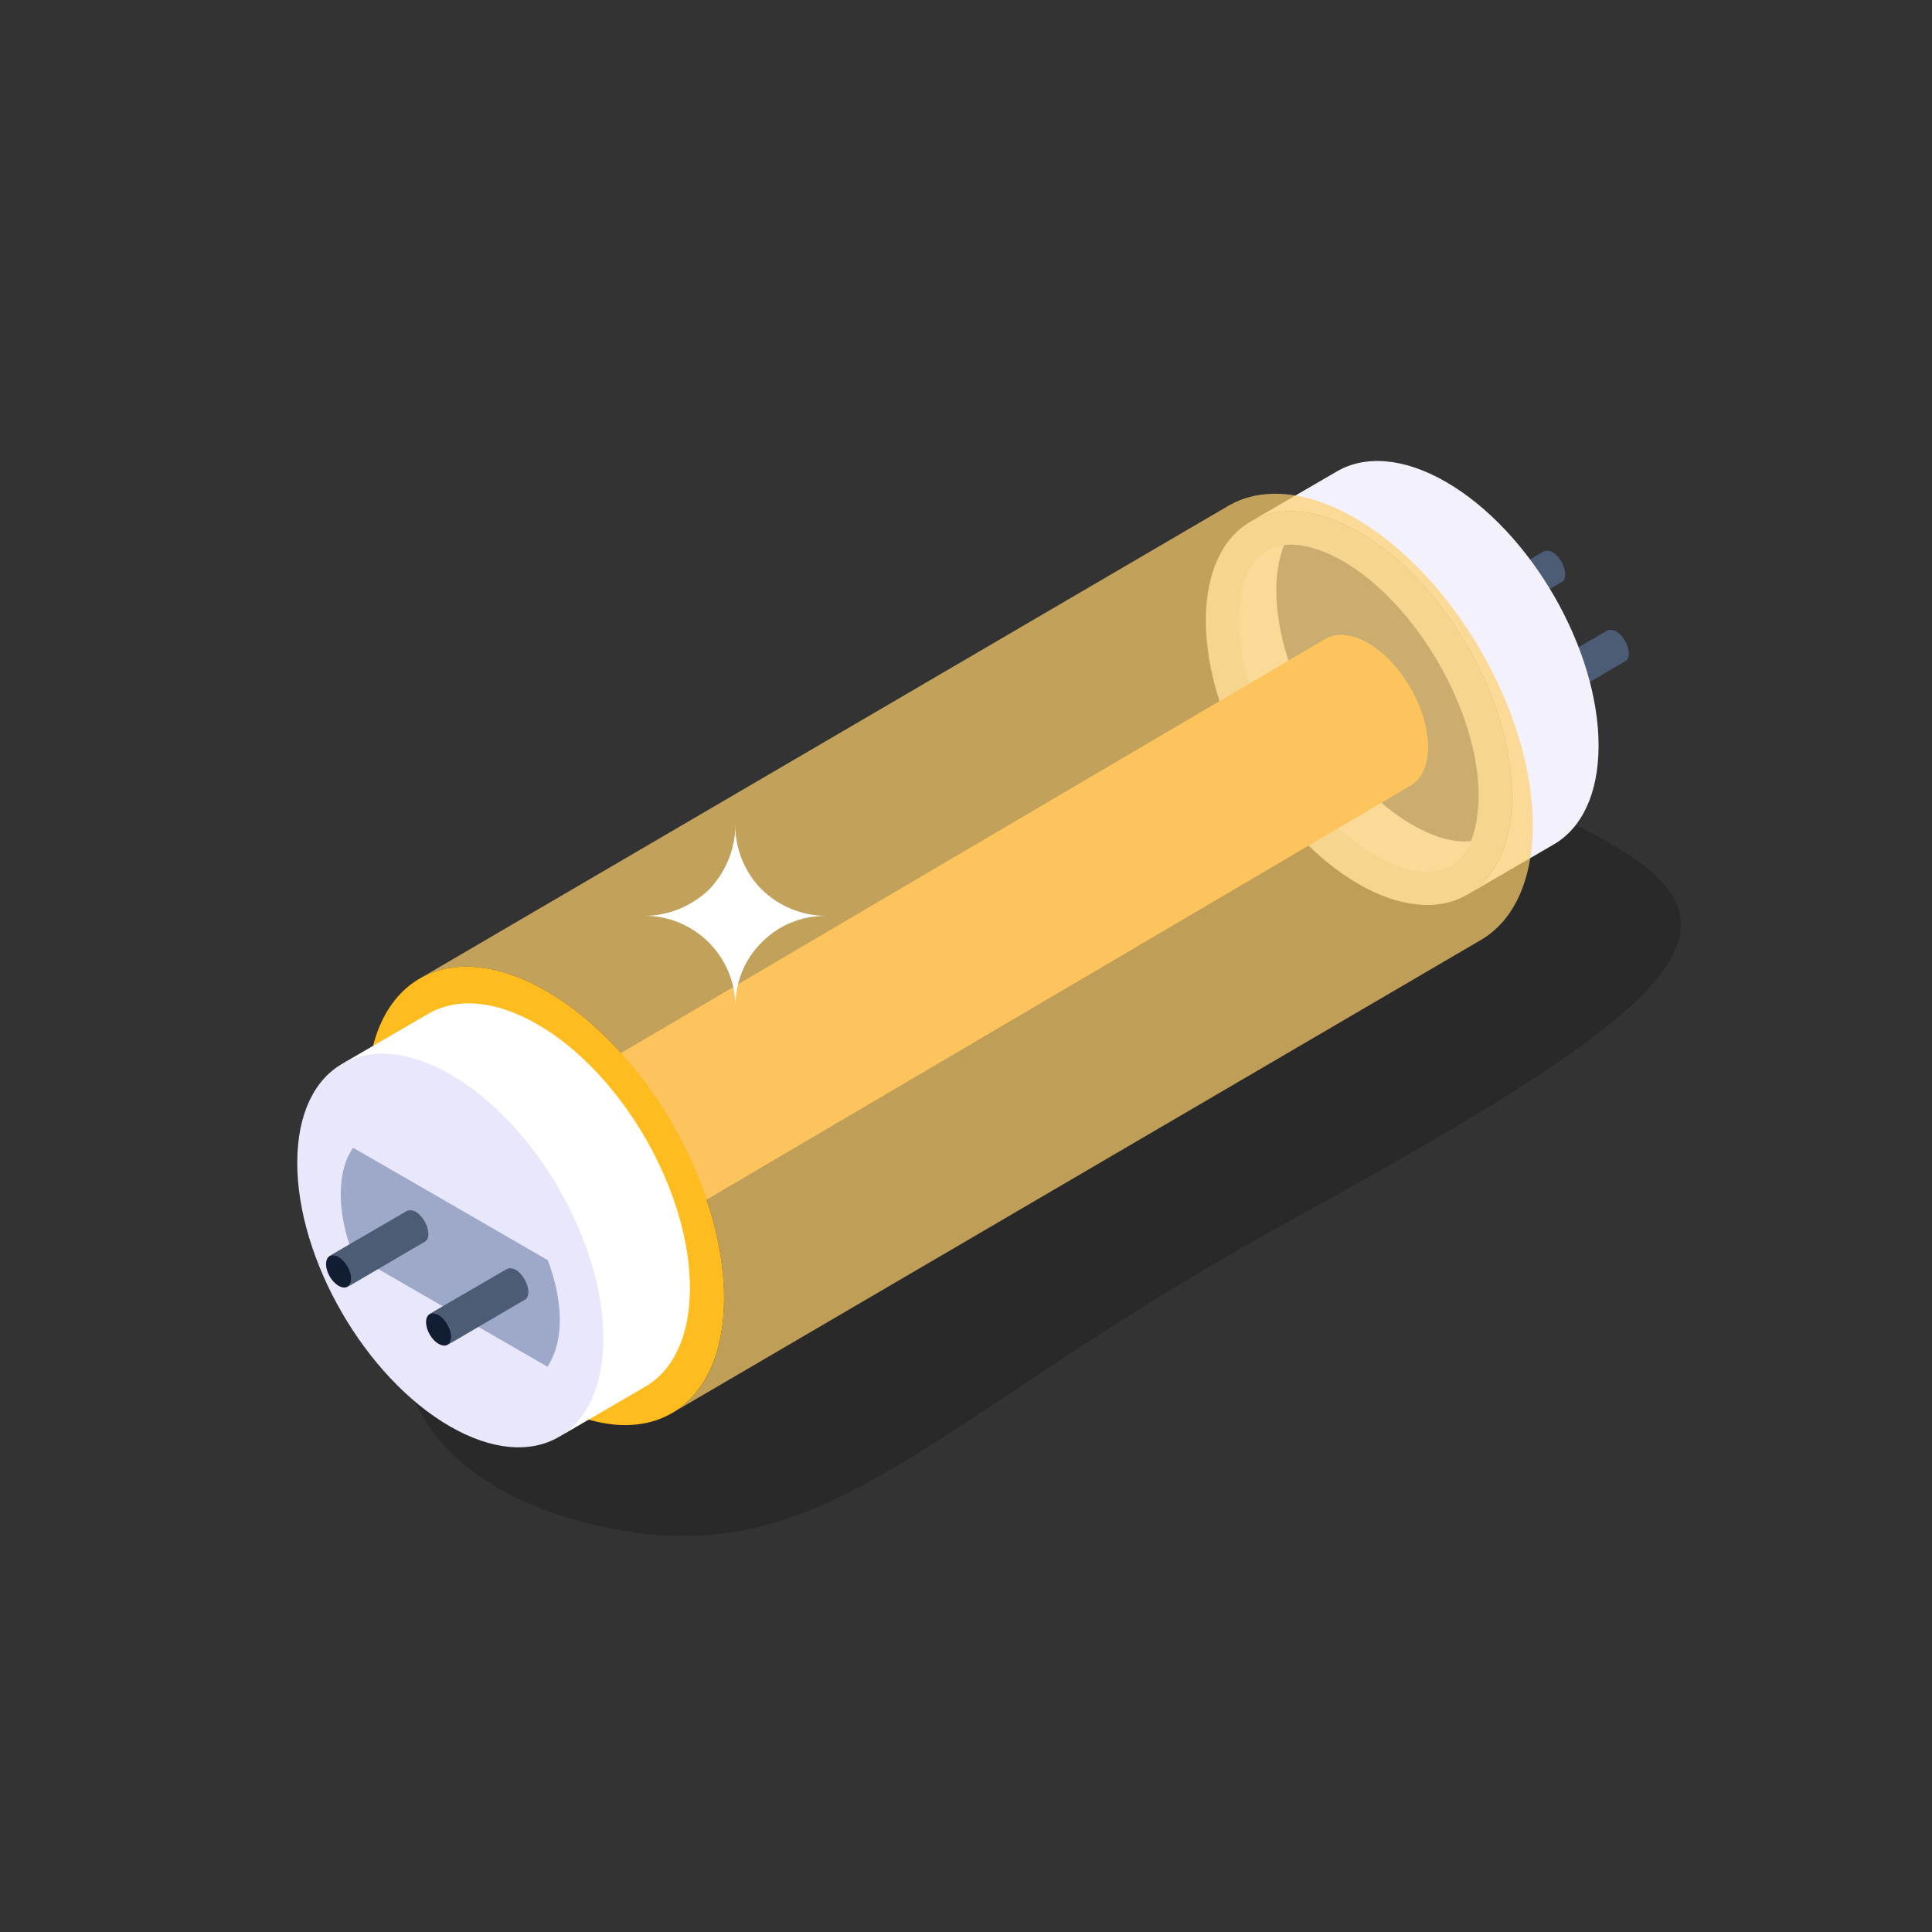 <?xml version="1.0" encoding="UTF-8"?> <svg xmlns="http://www.w3.org/2000/svg" width="100" height="100" viewBox="0 0 100 100" fill="none"><rect x="0" y="0" width="100" height="100" fill="#333333" stroke="none"/> <path opacity="0.2" d="M25.812 63.111C33.785 58.818 30.718 60.045 62.609 42.873C66.698 41.033 74.262 37.966 84.074 44.099C90.943 48.392 85.914 52.685 66.902 63.111C47.89 73.537 42.984 81.51 31.331 79.057C19.679 76.603 17.839 67.404 25.812 63.111Z" fill="black"></path> <path d="M84.305 33.819C84.305 34.035 84.246 34.173 84.108 34.232L80.51 36.343C80.628 36.264 80.687 36.127 80.687 35.911C80.687 35.498 80.411 35.006 80.038 34.79C79.861 34.692 79.703 34.672 79.585 34.731L83.184 32.639C83.302 32.58 83.479 32.58 83.656 32.679C84.01 32.895 84.305 33.405 84.305 33.819Z" fill="#4C5C75"></path> <path d="M80.038 34.788C79.677 34.58 79.386 34.75 79.385 35.165C79.384 35.581 79.672 36.08 80.034 36.289C80.395 36.497 80.69 36.334 80.691 35.919C80.692 35.504 80.401 34.997 80.038 34.788Z" fill="#FFD06C"></path> <path d="M81.015 29.721C81.015 29.937 80.956 30.075 80.818 30.134L76.842 32.464C76.96 32.385 77.019 32.248 77.019 32.032C77.019 31.619 76.743 31.127 76.37 30.911C76.193 30.812 76.035 30.793 75.917 30.852L79.894 28.541C80.012 28.482 80.189 28.482 80.366 28.58C80.72 28.795 81.015 29.307 81.015 29.721Z" fill="#4C5C75"></path> <path d="M76.373 30.91C76.011 30.701 75.721 30.871 75.72 31.286C75.719 31.702 76.007 32.201 76.368 32.41C76.73 32.618 77.024 32.456 77.025 32.04C77.027 31.625 76.734 31.118 76.373 30.91Z" fill="#FFD06C"></path> <path d="M79.156 35.313C78.936 35.187 78.759 35.29 78.759 35.543C78.759 35.796 78.933 36.1 79.154 36.227C79.374 36.354 79.553 36.253 79.554 36.002C79.554 35.75 79.376 35.441 79.156 35.313Z" fill="#D6B218"></path> <path d="M76.375 29.466C76.155 29.339 75.976 29.441 75.975 29.694C75.975 29.947 76.152 30.25 76.373 30.379C76.593 30.507 76.772 30.405 76.772 30.154C76.773 29.902 76.595 29.593 76.375 29.466Z" fill="#D6B218"></path> <path d="M82.742 38.626C82.732 41.121 81.85 42.877 80.431 43.702L75.949 46.309C77.372 45.479 78.255 43.724 78.26 41.229C78.274 36.2 74.739 30.076 70.365 27.552C68.165 26.28 66.166 26.162 64.729 26.997L69.206 24.395C70.649 23.56 72.646 23.674 74.847 24.946C79.221 27.474 82.756 33.593 82.742 38.626Z" fill="#F3F1FC"></path> <path d="M70.365 27.551C65.991 25.026 62.429 27.052 62.415 32.08C62.4 37.109 65.939 43.23 70.313 45.755C74.687 48.28 78.246 46.252 78.26 41.227C78.274 36.202 74.739 30.076 70.365 27.551Z" fill="#E0E2E2"></path> <path d="M76.536 41.219C76.536 41.784 76.462 42.718 76.143 43.529C75.774 44.39 75.11 45.115 73.868 45.115C73.069 45.115 72.147 44.82 71.176 44.267C67.353 42.055 64.119 36.475 64.132 32.086C64.144 30.979 64.377 28.46 66.468 28.214C66.582 28.199 66.697 28.191 66.812 28.189C67.599 28.189 68.533 28.484 69.505 29.037C73.328 31.25 76.549 36.831 76.536 41.219Z" fill="#F3F1FC"></path> <path d="M76.536 41.219C76.536 41.784 76.462 42.718 76.143 43.529C76.028 43.544 75.913 43.553 75.798 43.554C74.999 43.554 74.077 43.259 73.106 42.694C69.27 40.494 66.049 34.913 66.061 30.512C66.061 29.947 66.135 29.013 66.467 28.214C66.581 28.199 66.696 28.191 66.811 28.189C67.598 28.189 68.533 28.484 69.504 29.037C73.327 31.25 76.549 36.831 76.536 41.219Z" fill="#4C5C75"></path> <path d="M73.918 38.67C73.914 39.652 73.566 40.343 73.008 40.667L30.578 65.619C31.134 65.296 31.483 64.604 31.483 63.622C31.491 61.645 30.1 59.235 28.378 58.242C27.512 57.74 26.728 57.696 26.162 58.023L68.592 33.074C69.158 32.742 69.944 32.787 70.812 33.288C72.531 34.283 73.922 36.693 73.918 38.67Z" fill="#F9A83D"></path> <path d="M28.378 58.24C26.657 57.246 25.256 58.046 25.25 60.023C25.244 62.001 26.636 64.409 28.357 65.403C30.079 66.398 31.479 65.6 31.485 63.623C31.492 61.645 30.101 59.235 28.378 58.24Z" fill="#986FF9"></path> <g opacity="0.7"> <path d="M79.336 42.747C79.324 45.655 78.295 47.701 76.643 48.658L34.791 73.137C36.443 72.179 37.472 70.133 37.472 67.226C37.496 61.374 33.379 54.242 28.28 51.298C25.719 49.814 23.397 49.683 21.721 50.652L63.573 26.185C65.249 25.204 67.571 25.335 70.144 26.819C75.231 29.763 79.349 36.895 79.336 42.747Z" fill="#FFD06C"></path> </g> <path d="M28.28 51.296C23.185 48.354 19.041 50.72 19.023 56.574C19.005 62.427 23.125 69.556 28.22 72.497C33.315 75.438 37.46 73.08 37.477 67.226C37.493 61.372 33.378 54.238 28.28 51.296Z" fill="#FEBC1F"></path> <path d="M35.711 66.699C35.702 69.194 34.819 70.949 33.401 71.774L28.919 74.382C30.342 73.551 28.476 73.401 28.48 70.906C28.494 65.878 24.906 61.607 20.531 59.084C18.33 57.811 19.135 54.235 17.698 55.07L22.176 52.468C23.618 51.633 25.615 51.747 27.817 53.019C32.191 55.547 35.725 61.666 35.711 66.699Z" fill="white"></path> <path d="M23.335 55.623C18.961 53.098 15.4 55.124 15.386 60.153C15.371 65.181 18.911 71.302 23.285 73.827C27.659 76.352 31.218 74.325 31.232 69.299C31.246 64.274 27.709 58.148 23.335 55.623Z" fill="#E9E7FC"></path> <path d="M28.531 70.397C28.475 70.516 28.411 70.632 28.34 70.743C24.115 68.302 22.487 67.369 18.262 64.927C17.425 62.726 17.425 60.62 18.274 59.411C18.33 59.432 18.382 59.46 18.43 59.495C22.535 61.864 24.187 62.81 28.352 65.227C29.118 67.237 29.178 69.152 28.531 70.397Z" fill="#9EA9C9"></path> <path d="M27.348 66.867C27.348 67.083 27.289 67.221 27.151 67.28L23.176 69.61C23.294 69.531 23.353 69.394 23.353 69.177C23.353 68.764 23.077 68.273 22.704 68.057C22.527 67.958 22.369 67.939 22.251 67.998L26.228 65.687C26.346 65.628 26.523 65.628 26.7 65.726C27.053 65.943 27.348 66.454 27.348 66.867Z" fill="#4C5C75"></path> <path d="M22.706 68.057C22.344 67.848 22.054 68.019 22.053 68.434C22.052 68.849 22.34 69.349 22.701 69.557C23.063 69.766 23.358 69.603 23.358 69.188C23.36 68.772 23.067 68.266 22.706 68.057Z" fill="#111D33"></path> <path d="M22.172 63.864C22.172 64.08 22.113 64.218 21.975 64.277L17.999 66.608C18.117 66.528 18.175 66.392 18.175 66.175C18.175 65.762 17.9 65.271 17.526 65.054C17.349 64.956 17.192 64.936 17.074 64.995L21.051 62.684C21.169 62.625 21.346 62.625 21.523 62.724C21.877 62.94 22.172 63.451 22.172 63.864Z" fill="#4C5C75"></path> <path d="M17.53 65.053C17.168 64.844 16.878 65.015 16.877 65.43C16.876 65.845 17.164 66.345 17.525 66.553C17.887 66.762 18.181 66.599 18.183 66.184C18.184 65.768 17.891 65.263 17.53 65.053Z" fill="#111D33"></path> <path d="M42.756 47.403C41.442 47.403 40.278 47.916 39.43 48.772C38.573 49.621 38.061 50.784 38.061 52.097C38.061 49.508 35.956 47.403 33.366 47.403C34.651 47.403 35.844 46.863 36.701 46.044C37.521 45.187 38.061 43.995 38.061 42.709C38.057 43.958 38.55 45.157 39.43 46.044C40.278 46.863 41.442 47.403 42.756 47.403Z" fill="white"></path> </svg> 